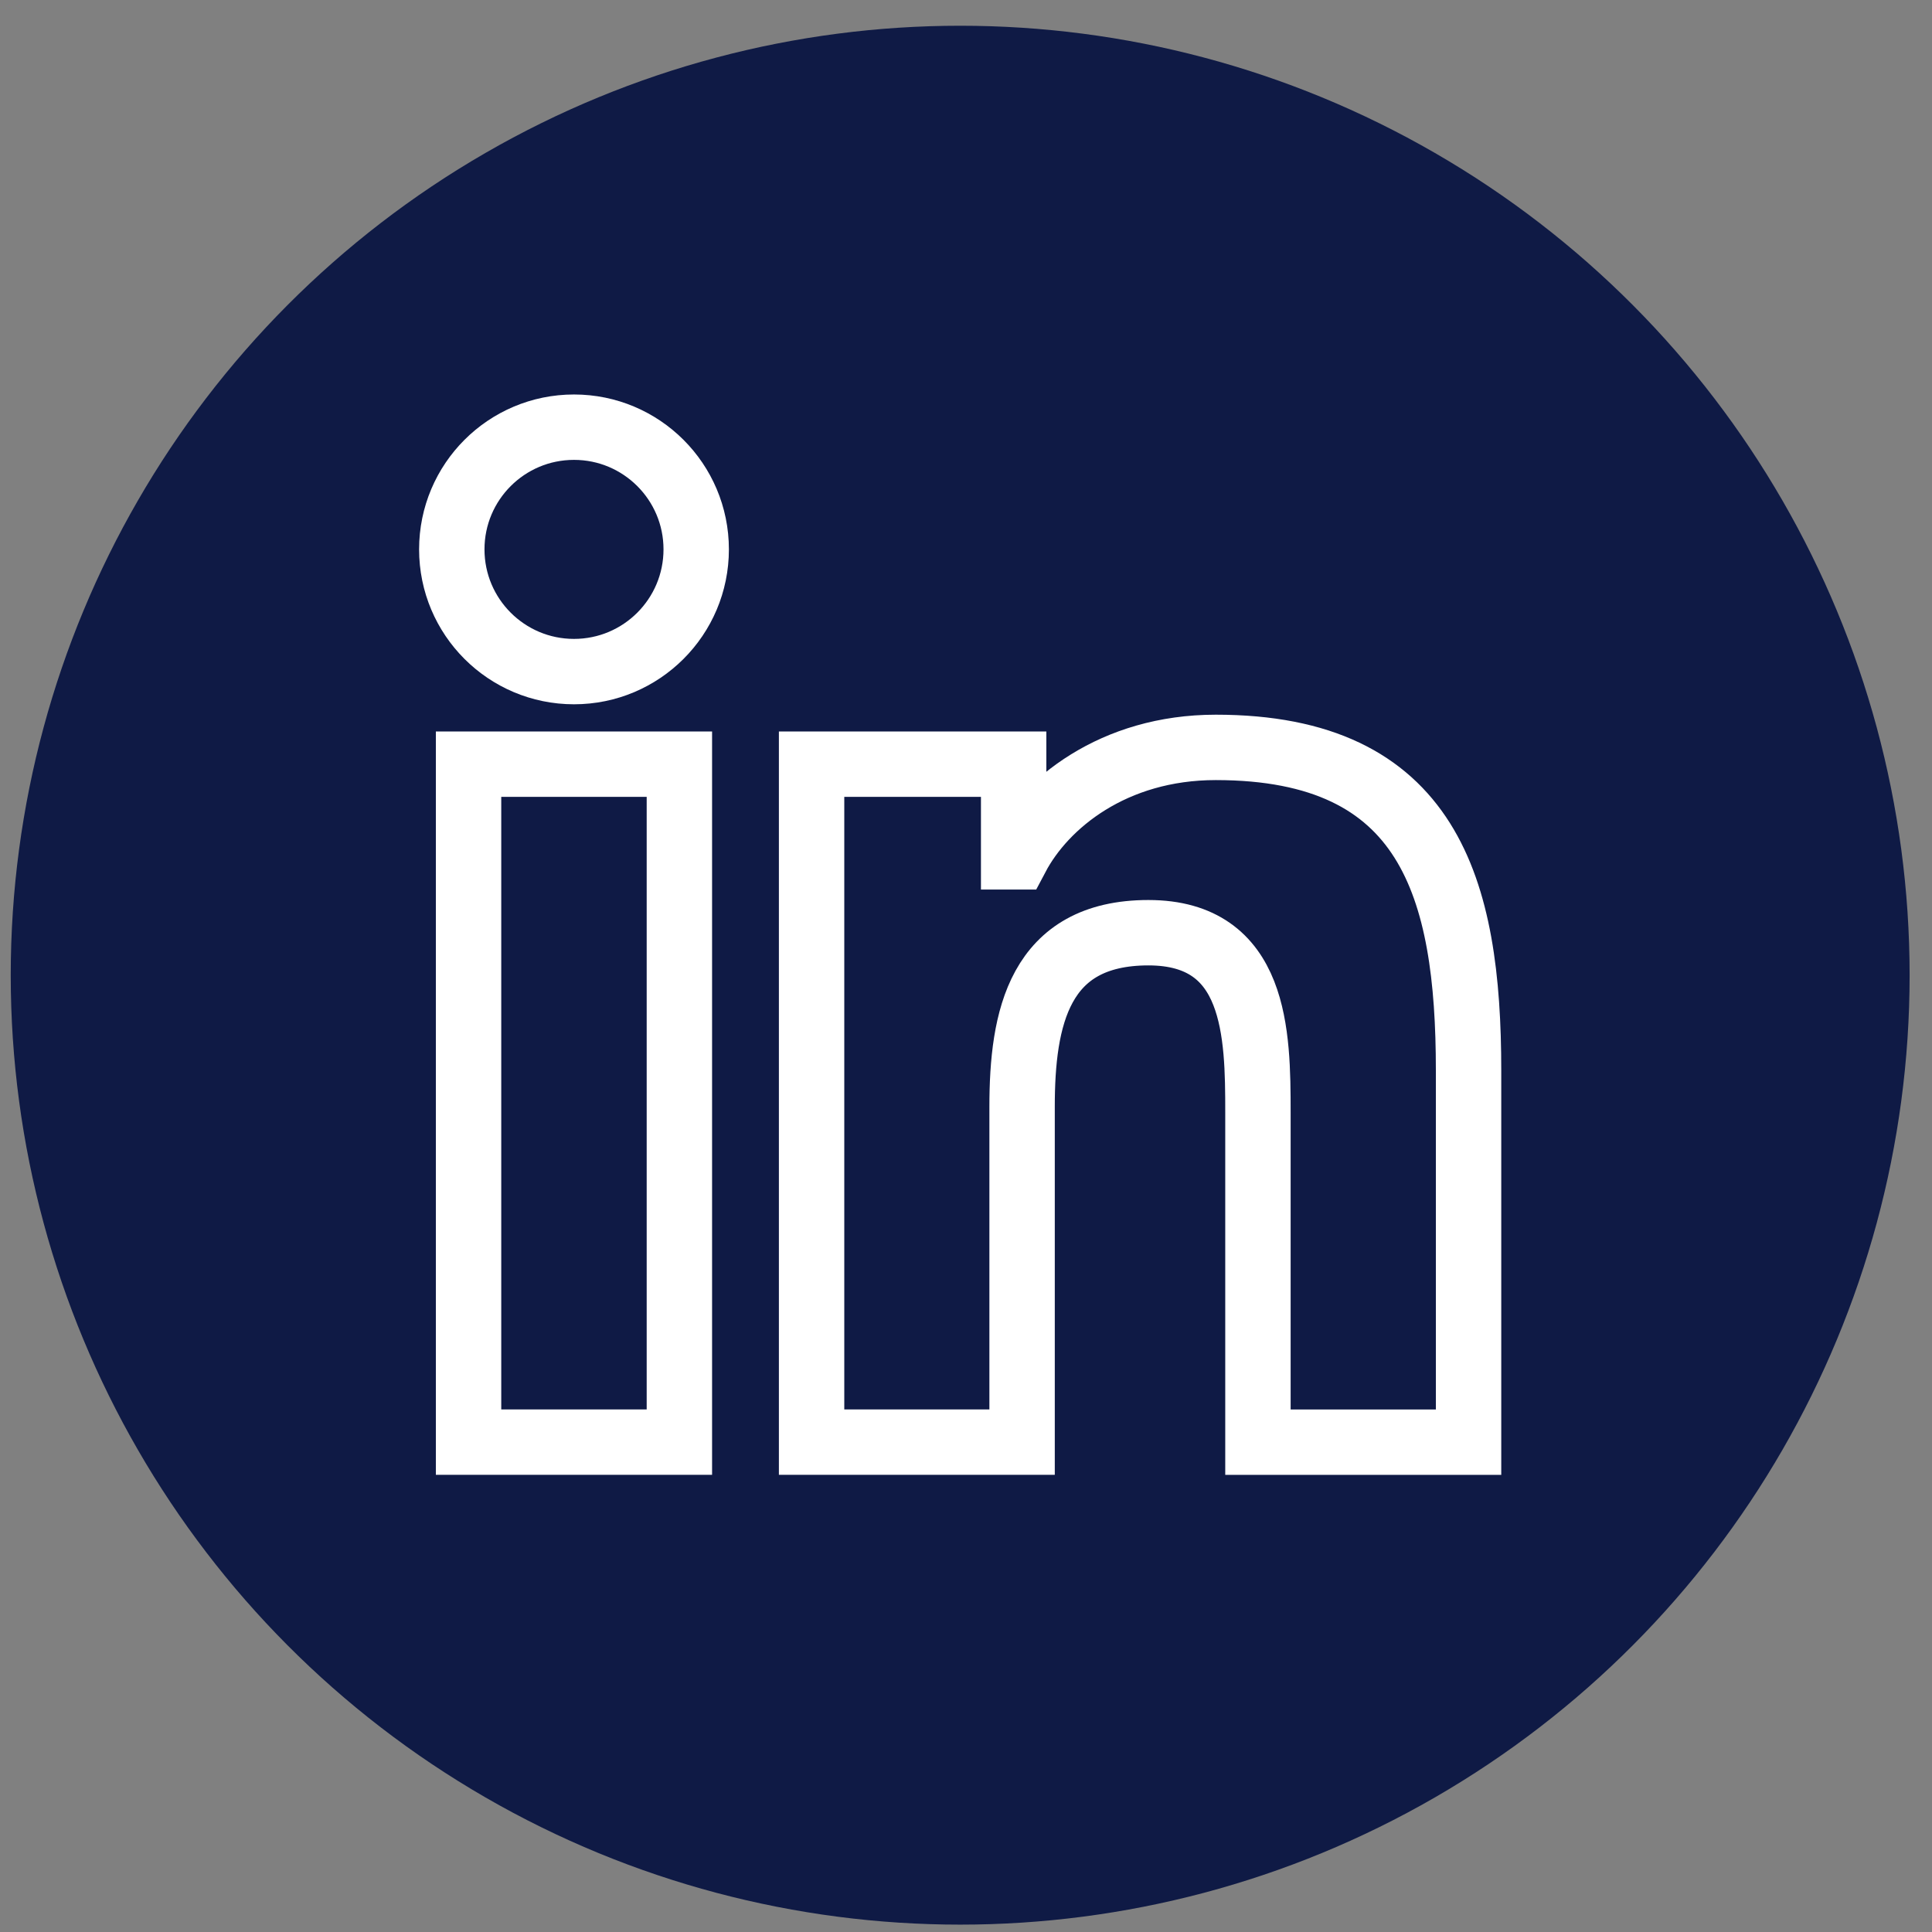 <svg width="65" height="65" viewBox="0 0 65 65" fill="none" xmlns="http://www.w3.org/2000/svg">
<rect x="0" y="0" width="65" height="65" fill="#808080" stroke="none"/>
<circle cx="32.304" cy="32.809" r="31.943" fill="#0F1A45"/>
<path d="M19.312 22.595C21.582 22.595 23.423 20.754 23.423 18.483C23.423 16.213 21.582 14.372 19.312 14.372C17.041 14.372 15.2 16.213 15.2 18.483C15.2 20.754 17.041 22.595 19.312 22.595Z" stroke="white" stroke-width="2.2"/>
<path d="M27.305 25.709V48.519H34.387V37.239C34.387 34.262 34.947 31.38 38.637 31.38C42.277 31.38 42.322 34.783 42.322 37.426V48.52H49.408V36.012C49.408 29.867 48.085 25.145 40.904 25.145C37.456 25.145 35.144 27.037 34.199 28.828H34.103V25.709H27.305V25.709ZM15.764 25.709H22.857V48.519H15.764V25.709Z" stroke="white" stroke-width="2.2"/>
</svg>

